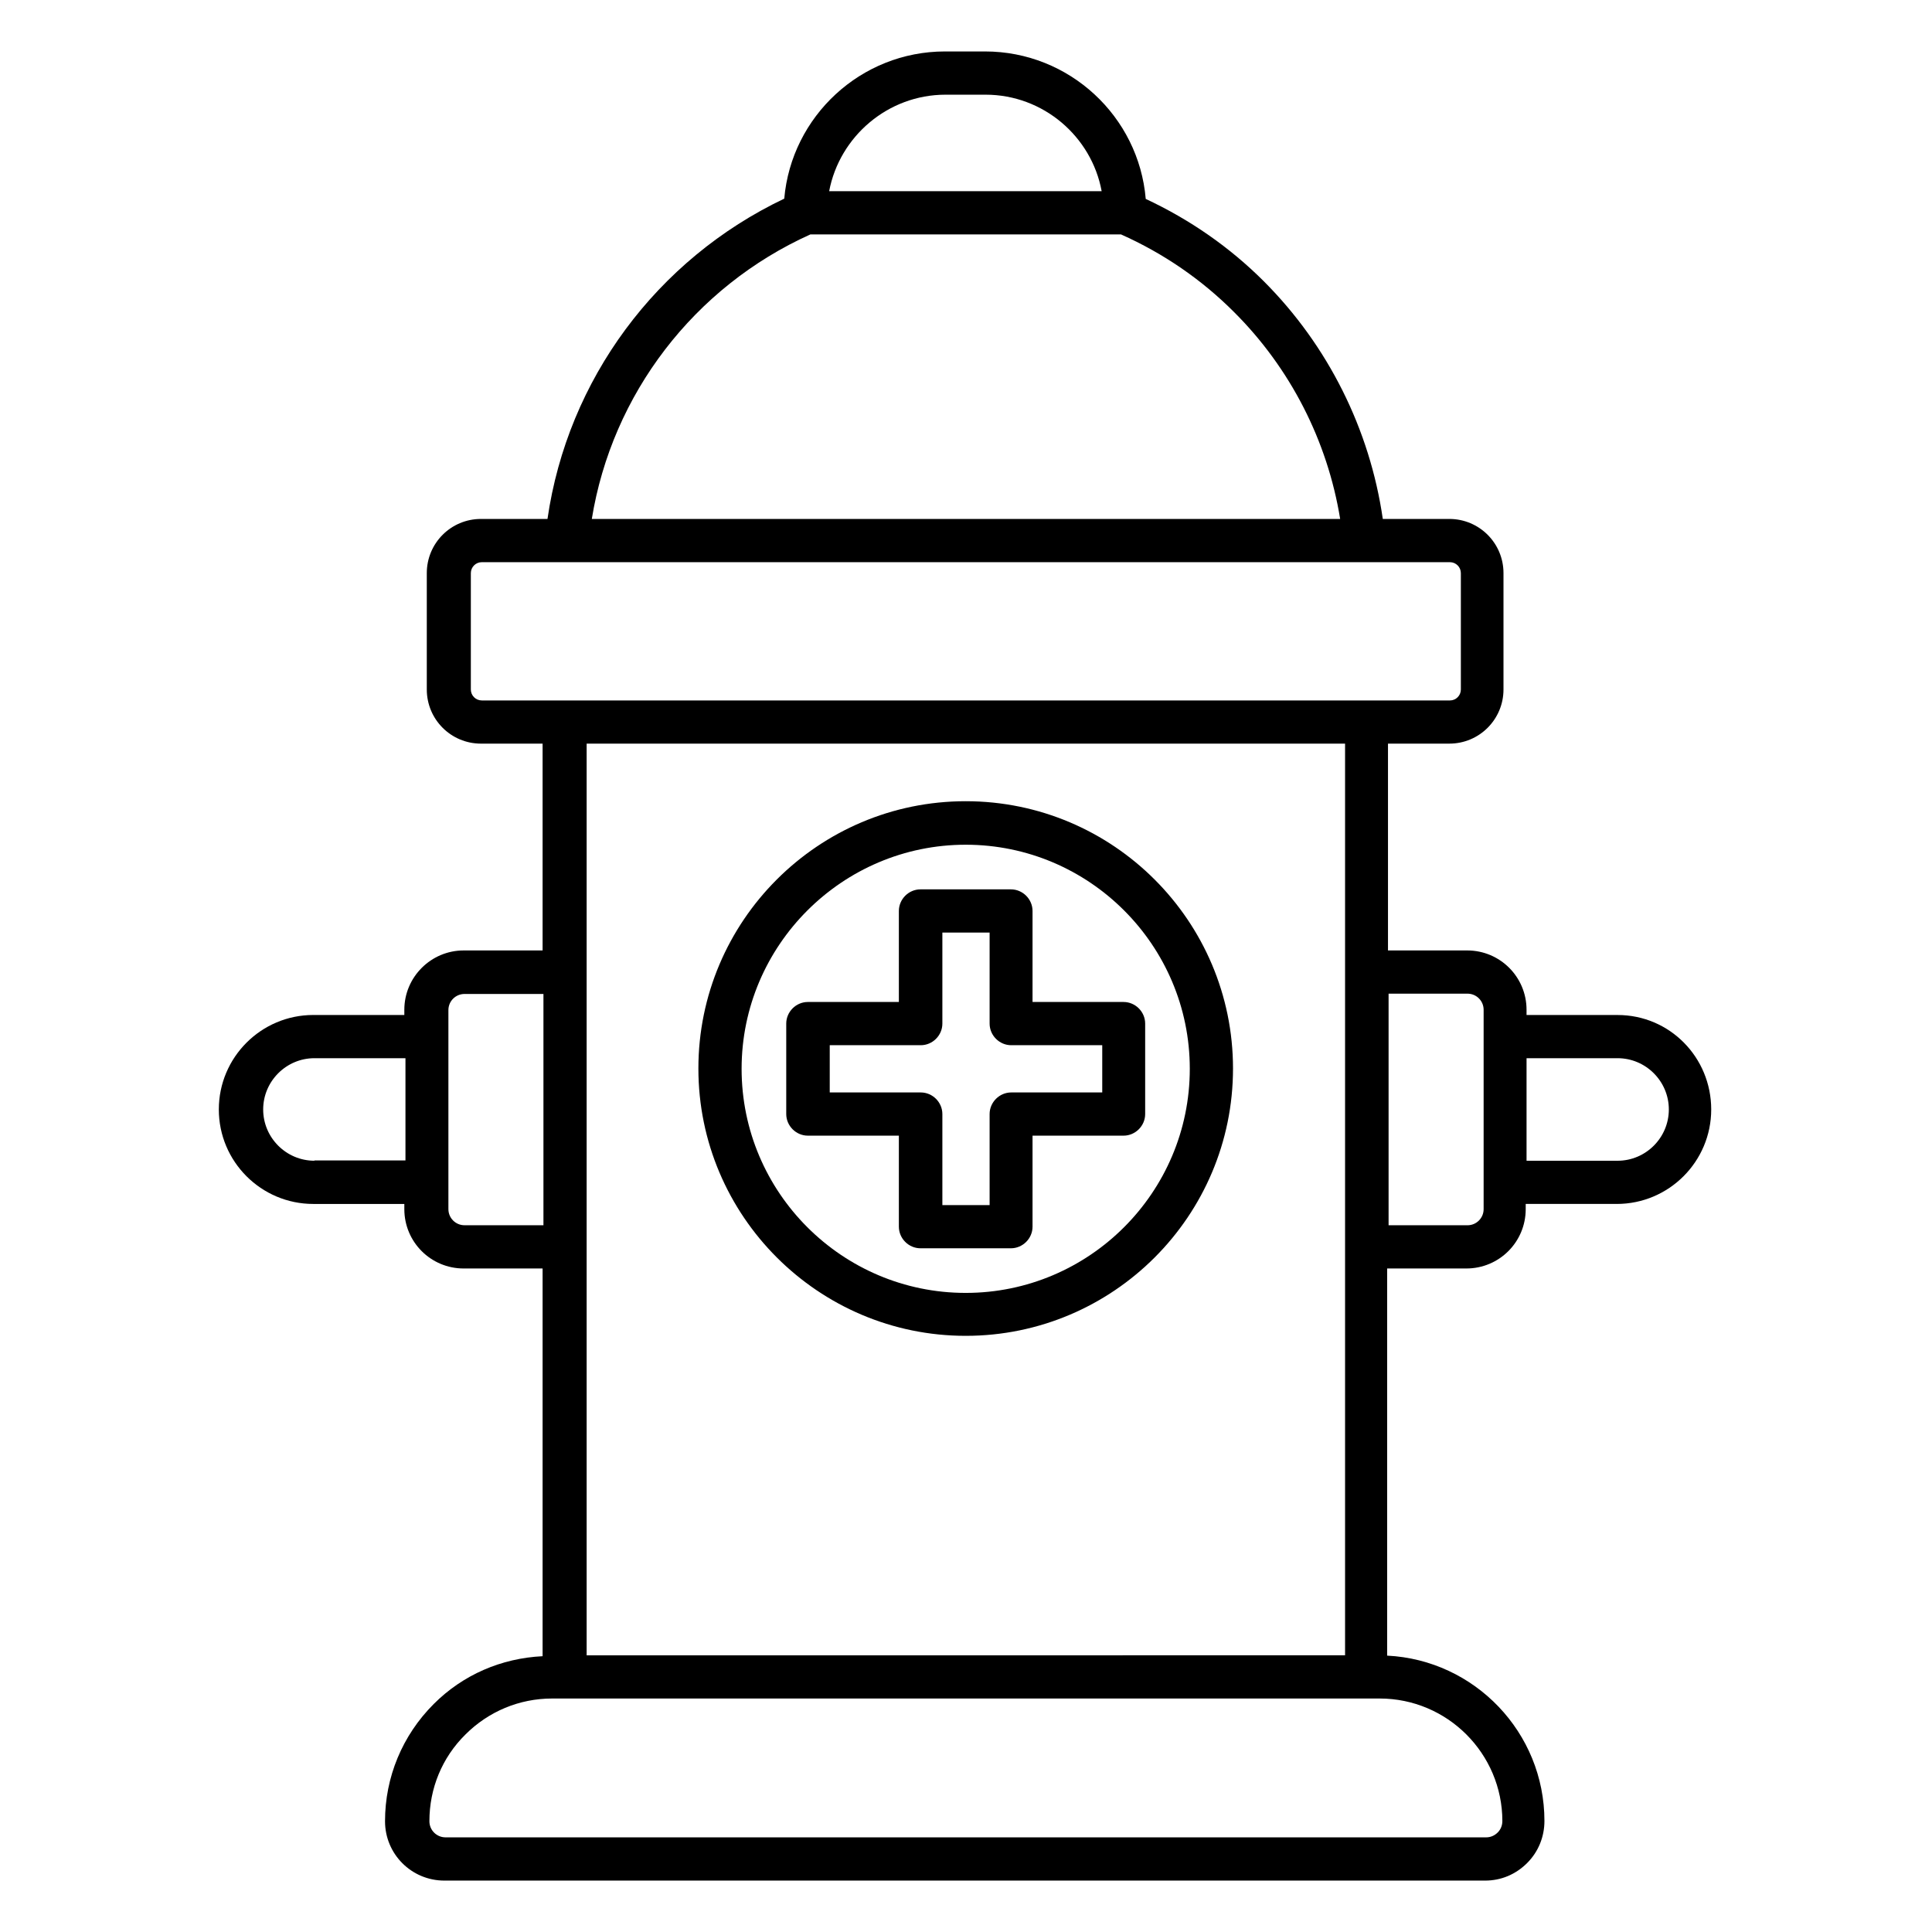 <?xml version="1.0" encoding="UTF-8"?>
<!-- Uploaded to: ICON Repo, www.iconrepo.com, Generator: ICON Repo Mixer Tools -->
<svg fill="#000000" width="800px" height="800px" version="1.1" viewBox="144 144 512 512" xmlns="http://www.w3.org/2000/svg">
 <g>
  <path d="m399.92 498.01c39.082 0 70.84-31.754 70.84-70.84 0-39.082-31.754-70.84-70.84-70.84-39.082 0-70.84 31.754-70.84 70.84s31.832 70.84 70.84 70.84zm0-130.15c32.746 0 59.387 26.641 59.387 59.387s-26.641 59.387-59.387 59.387-59.387-26.641-59.387-59.387 26.715-59.387 59.387-59.387z"/>
  <path d="m572.67 412.98h-24.121v-1.375c0-8.703-7.023-15.727-15.727-15.727h-20.992v-54.809h16.258c7.938 0 14.352-6.414 14.352-14.352v-30.84c0-7.938-6.414-14.352-14.352-14.352h-17.633c-3.434-23.738-14.504-45.953-31.527-62.977-9.008-9.008-19.543-16.336-31.297-21.832-1.832-21.832-20.23-39.082-42.594-39.082h-10.609c-22.289 0-40.688 17.176-42.594 39.008-33.816 16.105-57.402 47.938-62.746 84.883h-17.633c-7.938 0-14.352 6.414-14.352 14.352v30.84c0 7.938 6.414 14.352 14.352 14.352h16.336v54.809h-20.914c-8.625 0-15.727 7.023-15.727 15.727v1.375h-24.121c-13.816 0-25.039 11.223-25.039 25.039s11.223 25.039 25.039 25.039h24.121v1.375c0 8.703 7.023 15.727 15.727 15.727h20.914v102.75c-10.914 0.535-21.07 4.887-28.855 12.672-8.32 8.32-12.902 19.391-12.902 31.066 0 8.703 7.023 15.727 15.727 15.727h275.8c4.199 0 8.09-1.602 11.145-4.656 2.977-2.977 4.582-6.945 4.582-11.145 0-23.434-18.473-42.672-41.68-43.816v-102.6h20.992c8.703 0 15.727-7.023 15.727-15.727v-1.375h24.121c13.816 0 25.039-11.223 25.039-25.039-0.004-13.812-10.996-25.031-24.812-25.031zm-345.34 38.625c-7.481 0-13.586-6.106-13.586-13.586s6.106-13.586 13.586-13.586h24.121v27.098l-24.121-0.004zm60.688 17.098h-20.914c-2.367 0-4.273-1.91-4.273-4.273v-52.746c0-2.367 1.91-4.273 4.273-4.273h20.914zm106.56-299.61h10.609c15.266 0 28.09 11.07 30.762 25.57h-72.211c2.75-14.5 15.574-25.57 30.84-25.57zm-35.801 37.023h82.289c11.297 5.039 21.375 11.984 29.922 20.535 14.961 14.887 24.809 34.199 28.168 54.883h-198.32c5.344-33.055 27.098-61.527 57.938-75.418zm-90 120.61v-30.84c0-1.602 1.297-2.902 2.902-2.902h256.56c1.602 0 2.902 1.297 2.902 2.902v30.84c0 1.602-1.297 2.902-2.902 2.902l-256.56-0.004c-1.602 0-2.902-1.297-2.902-2.898zm231.68 14.348v241.6l-200.99 0.004v-241.6zm41.68 285.57c0 1.145-0.457 2.215-1.223 2.977-0.84 0.84-1.91 1.297-3.055 1.297h-275.79c-2.367 0-4.273-1.91-4.273-4.273 0-8.703 3.359-16.871 9.543-22.977 6.106-6.106 14.273-9.543 22.977-9.543h219.31c17.938 0 32.516 14.582 32.516 32.52zm-4.961-162.21c0 2.367-1.91 4.273-4.273 4.273h-20.914v-61.375h20.914c2.367 0 4.273 1.91 4.273 4.273zm35.496-12.824h-24.121v-27.176h24.121c7.481 0 13.586 6.106 13.586 13.586s-6.106 13.59-13.586 13.59z"/>
  <path d="m382.21 444.96v24.121c0 3.129 2.594 5.727 5.727 5.727h23.969c3.129 0 5.727-2.594 5.727-5.727v-24.121h24.121c3.129 0 5.727-2.594 5.727-5.727v-23.969c0-3.129-2.594-5.727-5.727-5.727h-24.121v-24.121c0-3.129-2.594-5.727-5.727-5.727h-23.969c-3.129 0-5.727 2.594-5.727 5.727v24.121h-24.121c-3.129 0-5.727 2.594-5.727 5.727v23.969c0 3.129 2.594 5.727 5.727 5.727zm-18.32-23.969h24.121c3.129 0 5.727-2.594 5.727-5.727v-24.121h12.52v24.121c0 3.129 2.594 5.727 5.727 5.727h24.121v12.52h-24.121c-3.129 0-5.727 2.594-5.727 5.727v24.121h-12.52v-24.121c0-3.129-2.594-5.727-5.727-5.727h-24.121z"/>
 </g>
</svg>